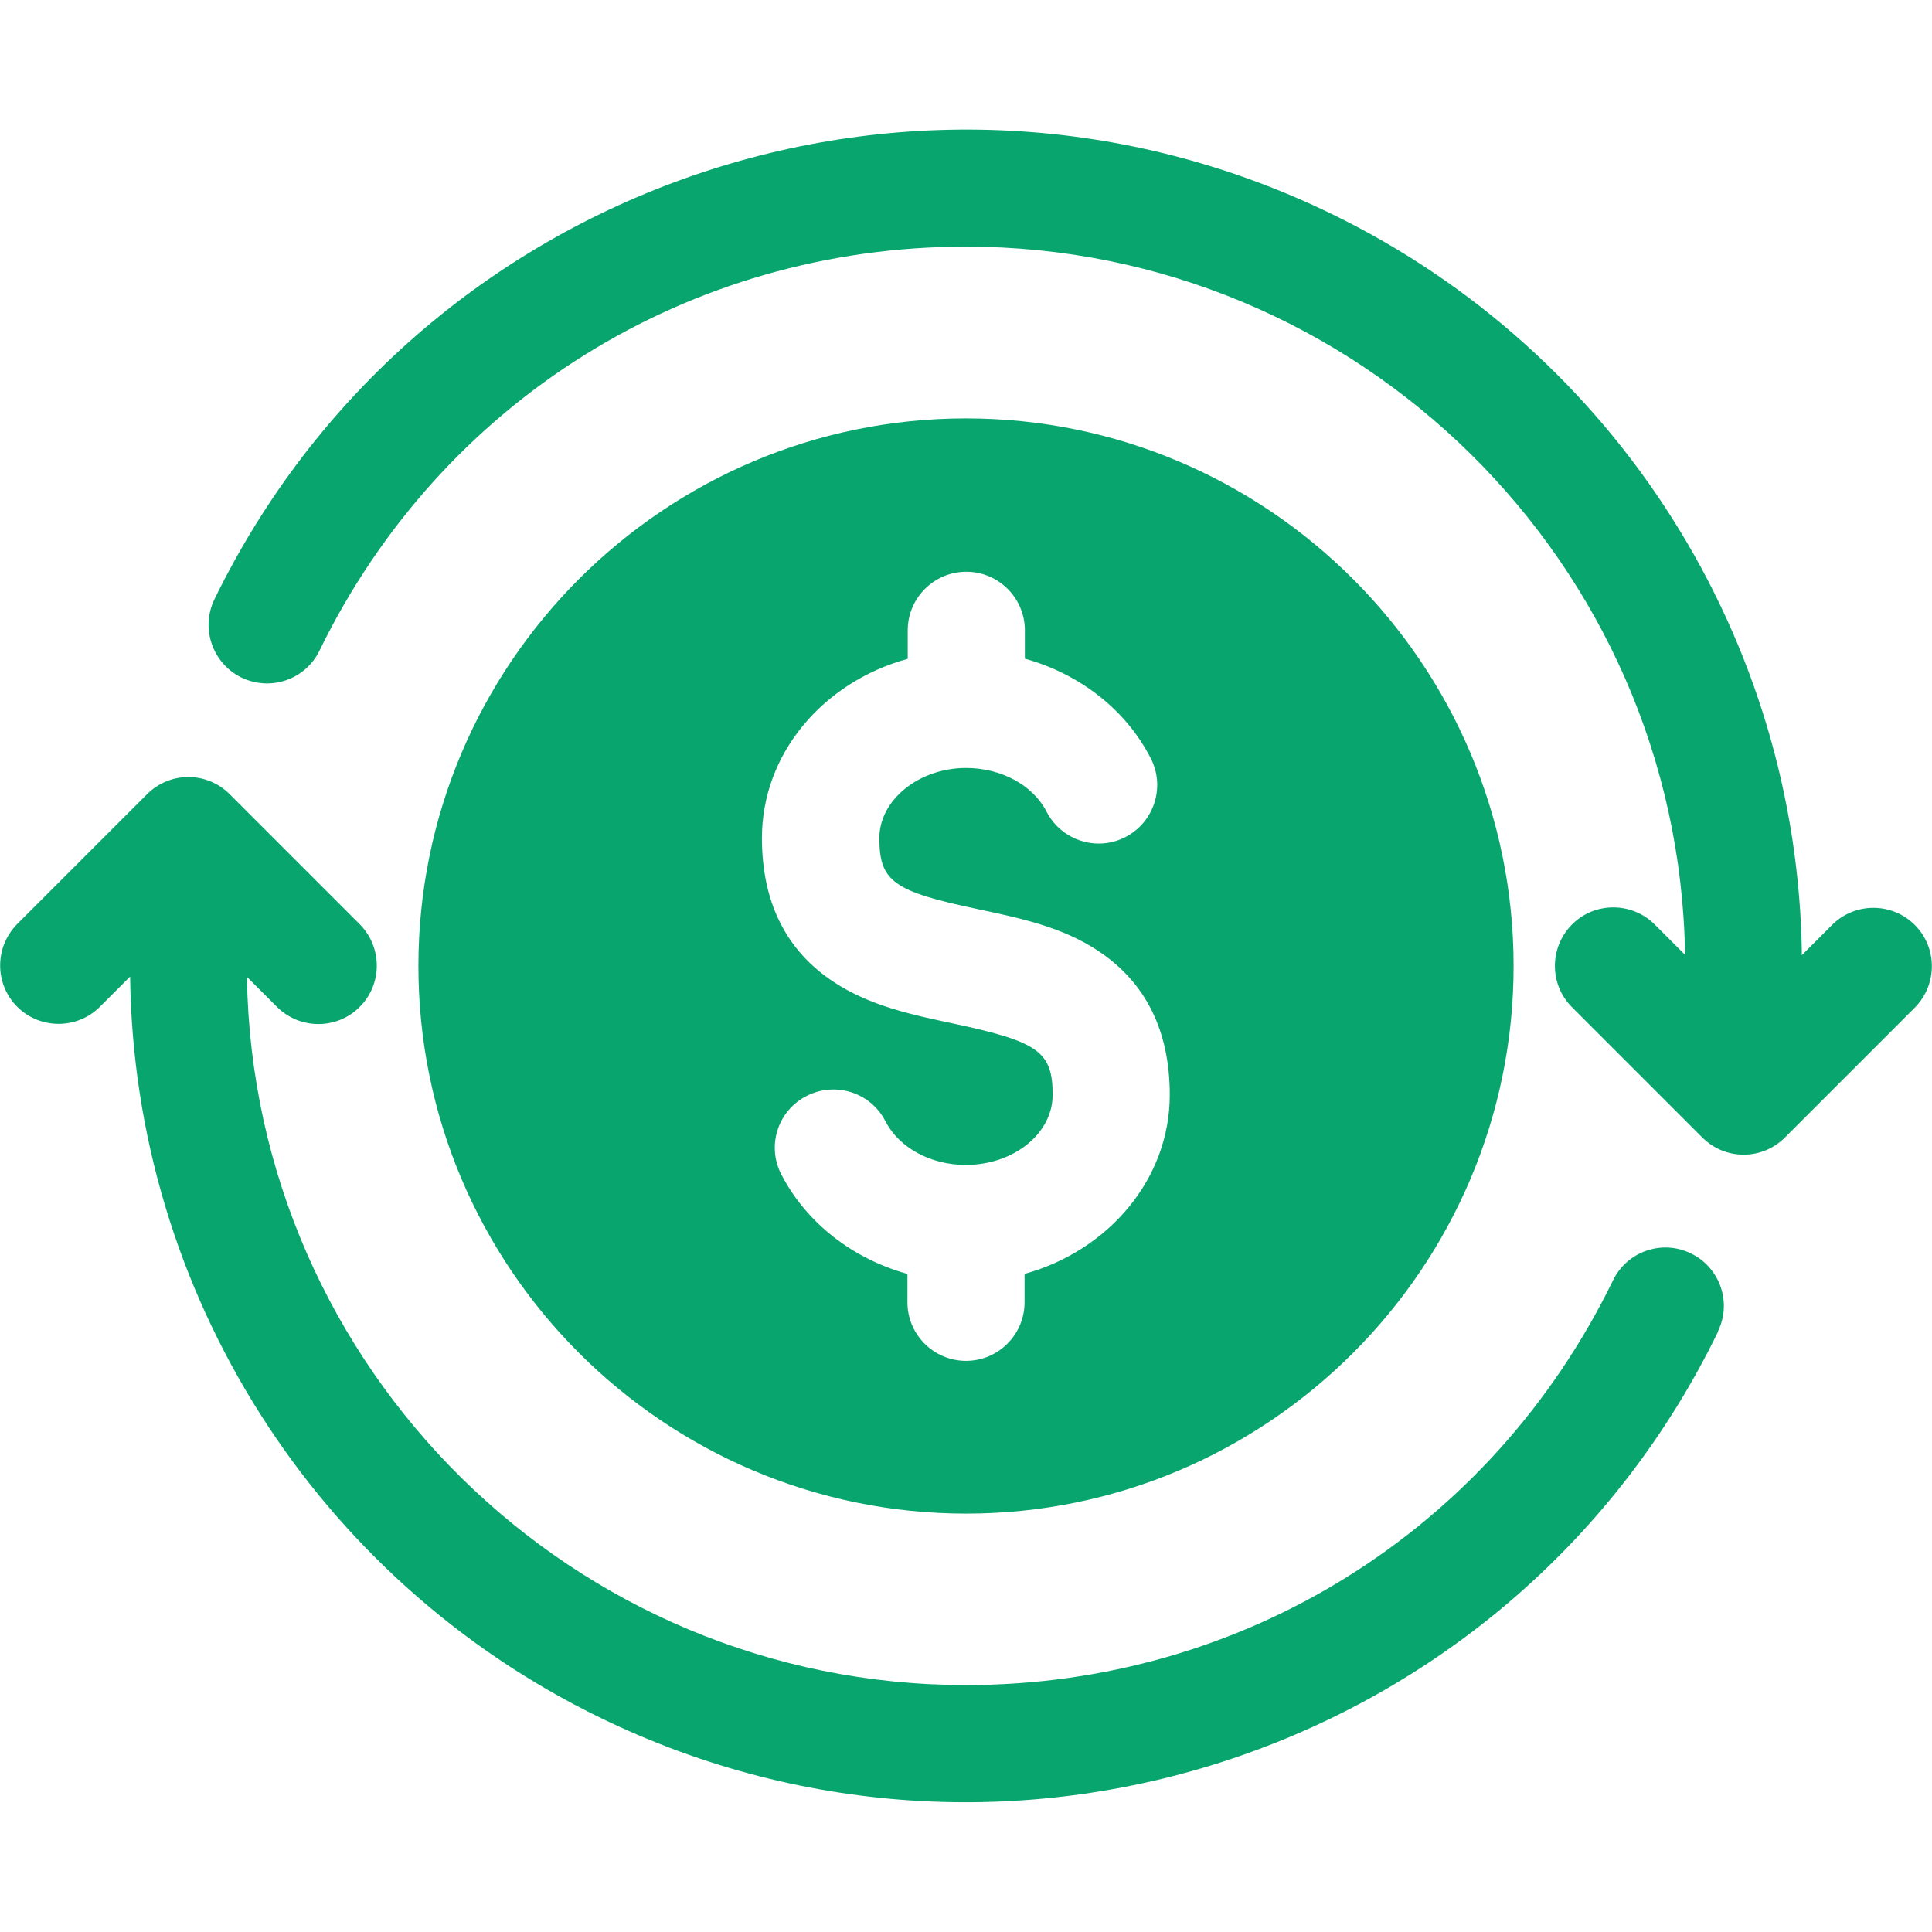 <?xml version="1.0" encoding="UTF-8"?>
<svg id="Layer_1" data-name="Layer 1" xmlns="http://www.w3.org/2000/svg" width="64" height="64" viewBox="0 0 64 64">
  <defs>
    <style>
      .cls-1 {
        fill: #08a66e;
        stroke-width: 0px;
      }
    </style>
  </defs>
  <path class="cls-1" d="M32,50.14c10,0,18.14-8.14,18.14-18.14s-8.14-18.14-18.14-18.14S13.86,22,13.86,32s8.14,18.14,18.15,18.14h0ZM30.07,21.82v-.94c0-1.07.87-1.94,1.94-1.94s1.94.87,1.94,1.94v.94c1.81.5,3.35,1.69,4.17,3.3.49.95.11,2.12-.84,2.61-.95.49-2.12.11-2.61-.84-.45-.88-1.5-1.45-2.67-1.45-1.56,0-2.87,1.06-2.87,2.32,0,1.44.46,1.77,3.28,2.36,1.36.29,2.77.58,3.97,1.38,1.57,1.04,2.37,2.64,2.37,4.77,0,2.79-2.03,5.16-4.81,5.93v.94c0,1.07-.87,1.94-1.94,1.94s-1.94-.87-1.94-1.94v-.94c-1.81-.5-3.35-1.69-4.18-3.3-.49-.95-.11-2.12.85-2.6.95-.48,2.11-.11,2.6.84.45.88,1.5,1.45,2.66,1.45,1.59,0,2.88-1.04,2.88-2.32,0-1.43-.46-1.76-3.27-2.36-1.36-.29-2.77-.58-3.98-1.38-1.58-1.04-2.38-2.64-2.38-4.77,0-2.8,2.03-5.16,4.81-5.93h0ZM56.91,44.12c-6.69,13.75-23.27,19.48-37.03,12.78-9.41-4.58-15.44-14.08-15.57-24.55l-1.01,1.01c-.76.75-1.99.74-2.74-.02-.74-.75-.74-1.96,0-2.72l4.31-4.31c.76-.76,1.98-.76,2.74,0l4.31,4.31c.75.76.75,1.99-.01,2.74-.75.75-1.97.75-2.73,0l-1-1c.2,12.97,10.8,23.46,23.82,23.46,9.19,0,17.4-5.13,21.43-13.4.46-.96,1.62-1.37,2.58-.9.96.46,1.37,1.62.9,2.58,0,0,0,.01,0,.02ZM63.44,33.37l-4.31,4.31c-.76.76-1.98.76-2.74,0l-4.31-4.31c-.76-.75-.76-1.98-.01-2.74.75-.76,1.98-.76,2.74-.01,0,0,0,0,.01.01l1,1c-.2-12.97-10.81-23.46-23.82-23.46-9.19,0-17.4,5.13-21.42,13.39-.47.96-1.63,1.35-2.59.88-.95-.47-1.35-1.62-.89-2.58C13.79,6.12,30.37.4,44.12,7.09c9.41,4.58,15.44,14.08,15.57,24.55l1.01-1.01c.76-.75,1.99-.74,2.74.02.74.75.74,1.96,0,2.72h0Z"/>
</svg>